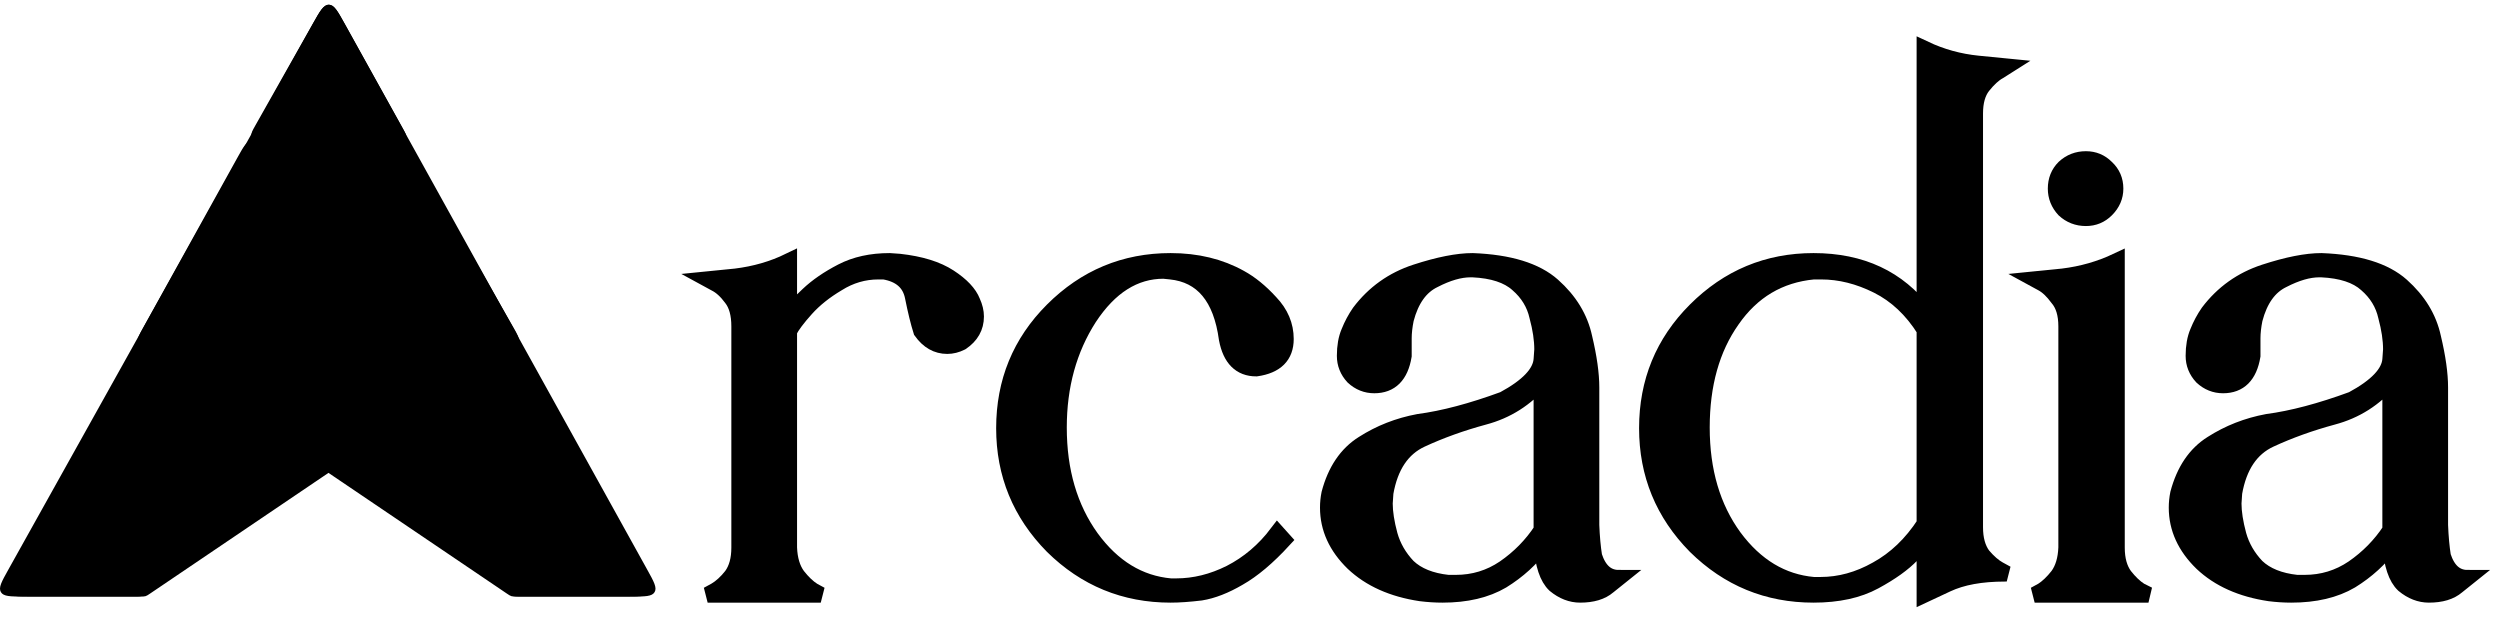 <svg xmlns="http://www.w3.org/2000/svg" width="158" height="39" viewBox="0 0 158 39" fill="none"><g clip-path="url(#clip0_112_17)"><path d="M32.102 22.211C32.516 21.93 32.724 21.79 32.774 21.572C32.825 21.355 32.701 21.138 32.452 20.703L26.358 10.039C26.001 9.413 25.822 9.1 25.532 9.07C25.243 9.039 25.002 9.307 24.522 9.844L1.278 35.804C0.547 36.62 0.182 37.028 0.332 37.365C0.483 37.702 1.031 37.702 2.126 37.702H8.859C9.032 37.702 9.119 37.702 9.2 37.677C9.282 37.652 9.353 37.603 9.497 37.506L32.102 22.211Z" fill="black"></path><path d="M25.445 9.225C25.602 8.953 25.68 8.817 25.681 8.667C25.682 8.518 25.605 8.38 25.453 8.106L21.777 1.489C21.337 0.698 21.118 0.303 20.783 0.302C20.448 0.302 20.228 0.697 19.787 1.487L0.523 36.008C0.102 36.762 -0.109 37.139 0.056 37.42C0.221 37.702 0.653 37.702 1.517 37.702H8.454C8.776 37.702 8.936 37.702 9.069 37.625C9.201 37.548 9.281 37.409 9.441 37.13L25.445 9.225Z" fill="url(#paint0_linear_112_17)"></path><path d="M9.406 22.203C8.997 21.926 8.792 21.787 8.74 21.572C8.689 21.357 8.809 21.141 9.049 20.708L15.026 9.925C15.38 9.288 15.556 8.969 15.848 8.936C16.14 8.903 16.383 9.174 16.87 9.718L40.24 35.803C40.971 36.62 41.337 37.028 41.187 37.365C41.036 37.702 40.488 37.702 39.392 37.702H32.66C32.487 37.702 32.401 37.702 32.319 37.677C32.237 37.652 32.166 37.603 32.022 37.506L9.406 22.203Z" fill="url(#paint1_linear_112_17)"></path><path d="M16.119 9.086C15.964 8.812 15.887 8.675 15.887 8.526C15.887 8.376 15.964 8.239 16.118 7.965L19.783 1.474C20.226 0.689 20.447 0.297 20.781 0.298C21.115 0.3 21.333 0.694 21.77 1.482L40.91 36.011C41.328 36.764 41.536 37.141 41.371 37.421C41.206 37.702 40.775 37.702 39.914 37.702H32.975C32.652 37.702 32.49 37.702 32.357 37.624C32.224 37.547 32.144 37.406 31.985 37.124L16.119 9.086Z" fill="url(#paint2_linear_112_17)"></path><path d="M51.872 37.587H44.723C44.723 37.587 44.886 37.498 45.211 37.321C45.566 37.113 45.907 36.802 46.233 36.388C46.558 35.944 46.721 35.352 46.721 34.612V20.624C46.721 19.855 46.558 19.262 46.233 18.848C45.907 18.404 45.566 18.093 45.211 17.916C44.886 17.738 44.723 17.649 44.723 17.649C44.723 17.649 45.315 17.59 46.499 17.471C47.713 17.323 48.838 16.998 49.874 16.495V19.869C50.14 19.544 50.54 19.129 51.073 18.626C51.635 18.093 52.346 17.605 53.204 17.161C54.062 16.717 55.069 16.495 56.224 16.495L56.845 16.539C58.177 16.687 59.228 17.013 59.998 17.516C60.768 18.019 61.256 18.537 61.463 19.07C61.611 19.396 61.685 19.707 61.685 20.003C61.685 20.683 61.374 21.231 60.753 21.646C60.457 21.794 60.161 21.868 59.865 21.868C59.214 21.868 58.666 21.557 58.222 20.935C58.044 20.373 57.867 19.647 57.689 18.759C57.511 17.871 56.904 17.338 55.868 17.161H55.513C54.595 17.161 53.737 17.412 52.938 17.916C52.138 18.389 51.472 18.922 50.939 19.514C50.407 20.106 50.051 20.58 49.874 20.935V34.612C49.903 35.352 50.081 35.944 50.407 36.388C50.732 36.802 51.058 37.113 51.383 37.321C51.709 37.498 51.872 37.587 51.872 37.587Z" fill="black"></path><path d="M73.981 37.587C71.08 37.587 68.593 36.566 66.521 34.523C64.478 32.451 63.457 29.964 63.457 27.063C63.457 24.132 64.478 21.646 66.521 19.603C68.593 17.531 71.08 16.495 73.981 16.495C75.639 16.495 77.104 16.85 78.377 17.56C79.028 17.916 79.665 18.434 80.286 19.114C80.938 19.795 81.263 20.565 81.263 21.424C81.263 22.489 80.642 23.111 79.398 23.288C78.392 23.288 77.77 22.667 77.533 21.424C77.178 18.789 75.994 17.368 73.981 17.161L73.537 17.116C71.701 17.116 70.132 18.108 68.83 20.091C67.557 22.075 66.921 24.384 66.921 27.018C66.921 29.772 67.602 32.096 68.963 33.99C70.325 35.855 71.998 36.876 73.981 37.054H74.336C75.491 37.054 76.63 36.773 77.755 36.21C78.91 35.618 79.902 34.775 80.731 33.679L81.13 34.123C80.124 35.219 79.176 36.018 78.288 36.521C77.43 37.024 76.63 37.335 75.89 37.454C75.15 37.542 74.514 37.587 73.981 37.587Z" fill="black"></path><path d="M99.865 37.587C99.303 37.587 98.77 37.38 98.266 36.965C97.793 36.521 97.512 35.678 97.423 34.434C96.772 35.322 95.943 36.077 94.936 36.699C93.93 37.291 92.671 37.587 91.162 37.587C90.718 37.587 90.259 37.557 89.785 37.498C88.009 37.232 86.588 36.595 85.522 35.589C84.457 34.553 83.924 33.383 83.924 32.081C83.924 31.785 83.953 31.489 84.013 31.193C84.397 29.742 85.108 28.691 86.144 28.04C87.21 27.359 88.379 26.9 89.652 26.663C91.221 26.456 93.012 25.982 95.025 25.242C96.564 24.413 97.364 23.57 97.423 22.711L97.467 22.09C97.467 21.468 97.364 20.772 97.156 20.003C96.979 19.203 96.564 18.522 95.913 17.96C95.291 17.398 94.344 17.087 93.071 17.027H92.938C92.257 17.027 91.487 17.25 90.629 17.694C89.77 18.108 89.178 18.937 88.853 20.18C88.764 20.624 88.719 21.024 88.719 21.379V22.489C88.512 23.733 87.891 24.354 86.855 24.354C86.351 24.354 85.907 24.177 85.522 23.821C85.167 23.437 84.99 22.992 84.99 22.489C84.99 21.897 85.078 21.394 85.256 20.98C85.433 20.535 85.656 20.121 85.922 19.736C86.84 18.522 88.024 17.679 89.474 17.205C90.925 16.731 92.124 16.495 93.071 16.495C95.38 16.583 97.068 17.102 98.133 18.049C99.199 18.996 99.865 20.091 100.132 21.335C100.428 22.578 100.576 23.629 100.576 24.488V32.036C100.576 32.036 100.576 32.421 100.576 33.191C100.605 33.931 100.664 34.582 100.753 35.145C101.049 36.062 101.567 36.521 102.307 36.521C102.307 36.521 102.085 36.699 101.641 37.054C101.227 37.409 100.635 37.587 99.865 37.587ZM92.005 36.832C93.13 36.832 94.152 36.521 95.069 35.9C96.017 35.248 96.801 34.449 97.423 33.502V24.043C96.446 25.198 95.232 25.968 93.782 26.352C92.361 26.737 91.043 27.211 89.83 27.773C88.616 28.336 87.861 29.461 87.565 31.148L87.52 31.814C87.52 32.377 87.624 33.043 87.831 33.812C88.039 34.553 88.423 35.219 88.986 35.811C89.578 36.373 90.422 36.714 91.517 36.832H92.005Z" fill="black"></path><path d="M121.63 37.587V34.212C121.63 34.212 121.364 34.493 120.831 35.056C120.298 35.618 119.513 36.181 118.477 36.743C117.441 37.306 116.153 37.587 114.614 37.587C111.713 37.587 109.226 36.566 107.154 34.523C105.111 32.451 104.09 29.964 104.09 27.063C104.09 24.132 105.111 21.646 107.154 19.603C109.226 17.531 111.713 16.495 114.614 16.495C117.634 16.495 119.972 17.59 121.63 19.781V3.084C122.696 3.588 123.821 3.899 125.005 4.017C126.218 4.135 126.825 4.195 126.825 4.195C126.825 4.195 126.662 4.298 126.337 4.505C126.011 4.683 125.671 4.994 125.316 5.438C124.99 5.852 124.827 6.43 124.827 7.17V33.324C124.827 34.064 124.99 34.656 125.316 35.1C125.671 35.515 126.011 35.811 126.337 35.988C126.662 36.166 126.825 36.255 126.825 36.255H126.692C125.212 36.255 123.998 36.477 123.051 36.921C122.104 37.365 121.63 37.587 121.63 37.587ZM115.058 36.965C116.272 36.965 117.456 36.64 118.61 35.988C119.795 35.337 120.801 34.375 121.63 33.102V20.846C120.831 19.573 119.839 18.641 118.655 18.049C117.471 17.457 116.287 17.161 115.102 17.161H114.614C112.453 17.368 110.736 18.389 109.463 20.225C108.19 22.03 107.554 24.295 107.554 27.019C107.554 29.772 108.235 32.081 109.596 33.946C110.958 35.781 112.631 36.788 114.614 36.965H115.058Z" fill="black"></path><path d="M131.831 13.786C131.298 13.786 130.84 13.608 130.455 13.253C130.1 12.868 129.922 12.424 129.922 11.921C129.922 11.388 130.1 10.944 130.455 10.589C130.84 10.233 131.298 10.056 131.831 10.056C132.335 10.056 132.764 10.233 133.119 10.589C133.504 10.944 133.696 11.388 133.696 11.921C133.696 12.424 133.504 12.868 133.119 13.253C132.764 13.608 132.335 13.786 131.831 13.786ZM135.783 37.587H128.59C128.59 37.587 128.753 37.498 129.078 37.32C129.404 37.113 129.729 36.802 130.055 36.388C130.381 35.944 130.558 35.352 130.588 34.612V20.624C130.588 19.854 130.41 19.262 130.055 18.848C129.729 18.404 129.404 18.093 129.078 17.915C128.753 17.738 128.59 17.649 128.59 17.649C128.59 17.649 129.182 17.59 130.366 17.471C131.58 17.323 132.719 16.998 133.785 16.494V34.612C133.785 35.352 133.948 35.944 134.274 36.388C134.599 36.802 134.925 37.113 135.25 37.32C135.606 37.498 135.783 37.587 135.783 37.587Z" fill="black"></path><path d="M153.507 37.587C152.945 37.587 152.412 37.38 151.909 36.965C151.435 36.521 151.154 35.678 151.065 34.434C150.414 35.322 149.585 36.077 148.579 36.699C147.572 37.291 146.314 37.587 144.804 37.587C144.36 37.587 143.901 37.557 143.428 37.498C141.651 37.232 140.23 36.595 139.165 35.589C138.099 34.553 137.566 33.383 137.566 32.081C137.566 31.785 137.596 31.489 137.655 31.193C138.04 29.742 138.75 28.691 139.786 28.04C140.852 27.359 142.021 26.9 143.294 26.663C144.863 26.456 146.654 25.982 148.667 25.242C150.207 24.413 151.006 23.57 151.065 22.711L151.11 22.09C151.11 21.468 151.006 20.772 150.799 20.003C150.621 19.203 150.207 18.522 149.555 17.96C148.934 17.398 147.986 17.087 146.714 17.027H146.58C145.899 17.027 145.13 17.25 144.271 17.694C143.413 18.108 142.821 18.937 142.495 20.18C142.406 20.624 142.362 21.024 142.362 21.379V22.489C142.155 23.733 141.533 24.354 140.497 24.354C139.994 24.354 139.55 24.177 139.165 23.821C138.809 23.437 138.632 22.992 138.632 22.489C138.632 21.897 138.721 21.394 138.898 20.98C139.076 20.535 139.298 20.121 139.564 19.736C140.482 18.522 141.666 17.679 143.117 17.205C144.567 16.731 145.766 16.495 146.714 16.495C149.023 16.583 150.71 17.102 151.776 18.049C152.841 18.996 153.507 20.091 153.774 21.335C154.07 22.578 154.218 23.629 154.218 24.488V32.036C154.218 32.036 154.218 32.421 154.218 33.191C154.248 33.931 154.307 34.582 154.396 35.145C154.692 36.062 155.21 36.521 155.95 36.521C155.95 36.521 155.728 36.699 155.284 37.054C154.869 37.409 154.277 37.587 153.507 37.587ZM145.648 36.832C146.773 36.832 147.794 36.521 148.712 35.9C149.659 35.248 150.444 34.449 151.065 33.502V24.043C150.088 25.198 148.875 25.968 147.424 26.352C146.003 26.737 144.686 27.211 143.472 27.773C142.258 28.336 141.503 29.461 141.207 31.148L141.163 31.814C141.163 32.377 141.267 33.043 141.474 33.812C141.681 34.553 142.066 35.219 142.628 35.811C143.22 36.373 144.064 36.714 145.159 36.832H145.648Z" fill="black"></path><path d="M51.872 37.587H44.723C44.723 37.587 44.886 37.498 45.211 37.321C45.566 37.113 45.907 36.802 46.233 36.388C46.558 35.944 46.721 35.352 46.721 34.612V20.624C46.721 19.855 46.558 19.262 46.233 18.848C45.907 18.404 45.566 18.093 45.211 17.916C44.886 17.738 44.723 17.649 44.723 17.649C44.723 17.649 45.315 17.59 46.499 17.471C47.713 17.323 48.838 16.998 49.874 16.495V19.869C50.14 19.544 50.54 19.129 51.073 18.626C51.635 18.093 52.346 17.605 53.204 17.161C54.062 16.717 55.069 16.495 56.224 16.495L56.845 16.539C58.177 16.687 59.228 17.013 59.998 17.516C60.768 18.019 61.256 18.537 61.463 19.07C61.611 19.396 61.685 19.707 61.685 20.003C61.685 20.683 61.374 21.231 60.753 21.646C60.457 21.794 60.161 21.868 59.865 21.868C59.214 21.868 58.666 21.557 58.222 20.935C58.044 20.373 57.867 19.647 57.689 18.759C57.511 17.871 56.904 17.338 55.868 17.161H55.513C54.595 17.161 53.737 17.412 52.938 17.916C52.138 18.389 51.472 18.922 50.939 19.514C50.407 20.106 50.051 20.58 49.874 20.935V34.612C49.903 35.352 50.081 35.944 50.407 36.388C50.732 36.802 51.058 37.113 51.383 37.321C51.709 37.498 51.872 37.587 51.872 37.587Z" stroke="black"></path><path d="M73.981 37.587C71.08 37.587 68.593 36.566 66.521 34.523C64.478 32.451 63.457 29.964 63.457 27.063C63.457 24.132 64.478 21.646 66.521 19.603C68.593 17.531 71.08 16.495 73.981 16.495C75.639 16.495 77.104 16.85 78.377 17.56C79.028 17.916 79.665 18.434 80.286 19.114C80.938 19.795 81.263 20.565 81.263 21.424C81.263 22.489 80.642 23.111 79.398 23.288C78.392 23.288 77.77 22.667 77.533 21.424C77.178 18.789 75.994 17.368 73.981 17.161L73.537 17.116C71.701 17.116 70.132 18.108 68.83 20.091C67.557 22.075 66.921 24.384 66.921 27.018C66.921 29.772 67.602 32.096 68.963 33.99C70.325 35.855 71.998 36.876 73.981 37.054H74.336C75.491 37.054 76.63 36.773 77.755 36.21C78.91 35.618 79.902 34.775 80.731 33.679L81.13 34.123C80.124 35.219 79.176 36.018 78.288 36.521C77.43 37.024 76.63 37.335 75.89 37.454C75.15 37.542 74.514 37.587 73.981 37.587Z" stroke="black"></path><path d="M99.865 37.587C99.303 37.587 98.77 37.38 98.266 36.965C97.793 36.521 97.512 35.678 97.423 34.434C96.772 35.322 95.943 36.077 94.936 36.699C93.93 37.291 92.671 37.587 91.162 37.587C90.718 37.587 90.259 37.557 89.785 37.498C88.009 37.232 86.588 36.595 85.522 35.589C84.457 34.553 83.924 33.383 83.924 32.081C83.924 31.785 83.953 31.489 84.013 31.193C84.397 29.742 85.108 28.691 86.144 28.04C87.21 27.359 88.379 26.9 89.652 26.663C91.221 26.456 93.012 25.982 95.025 25.242C96.564 24.413 97.364 23.57 97.423 22.711L97.467 22.09C97.467 21.468 97.364 20.772 97.156 20.003C96.979 19.203 96.564 18.522 95.913 17.96C95.291 17.398 94.344 17.087 93.071 17.027H92.938C92.257 17.027 91.487 17.25 90.629 17.694C89.77 18.108 89.178 18.937 88.853 20.18C88.764 20.624 88.719 21.024 88.719 21.379V22.489C88.512 23.733 87.891 24.354 86.855 24.354C86.351 24.354 85.907 24.177 85.522 23.821C85.167 23.437 84.99 22.992 84.99 22.489C84.99 21.897 85.078 21.394 85.256 20.98C85.433 20.535 85.656 20.121 85.922 19.736C86.84 18.522 88.024 17.679 89.474 17.205C90.925 16.731 92.124 16.495 93.071 16.495C95.38 16.583 97.068 17.102 98.133 18.049C99.199 18.996 99.865 20.091 100.132 21.335C100.428 22.578 100.576 23.629 100.576 24.488V32.036C100.576 32.036 100.576 32.421 100.576 33.191C100.605 33.931 100.664 34.582 100.753 35.145C101.049 36.062 101.567 36.521 102.307 36.521C102.307 36.521 102.085 36.699 101.641 37.054C101.227 37.409 100.635 37.587 99.865 37.587ZM92.005 36.832C93.13 36.832 94.152 36.521 95.069 35.9C96.017 35.248 96.801 34.449 97.423 33.502V24.043C96.446 25.198 95.232 25.968 93.782 26.352C92.361 26.737 91.043 27.211 89.83 27.773C88.616 28.336 87.861 29.461 87.565 31.148L87.52 31.814C87.52 32.377 87.624 33.043 87.831 33.812C88.039 34.553 88.423 35.219 88.986 35.811C89.578 36.373 90.422 36.714 91.517 36.832H92.005Z" stroke="black"></path><path d="M121.63 37.587V34.212C121.63 34.212 121.364 34.493 120.831 35.056C120.298 35.618 119.513 36.181 118.477 36.743C117.441 37.306 116.153 37.587 114.614 37.587C111.713 37.587 109.226 36.566 107.154 34.523C105.111 32.451 104.09 29.964 104.09 27.063C104.09 24.132 105.111 21.646 107.154 19.603C109.226 17.531 111.713 16.495 114.614 16.495C117.634 16.495 119.972 17.59 121.63 19.781V3.084C122.696 3.588 123.821 3.899 125.005 4.017C126.218 4.135 126.825 4.195 126.825 4.195C126.825 4.195 126.662 4.298 126.337 4.505C126.011 4.683 125.671 4.994 125.316 5.438C124.99 5.852 124.827 6.43 124.827 7.17V33.324C124.827 34.064 124.99 34.656 125.316 35.1C125.671 35.515 126.011 35.811 126.337 35.988C126.662 36.166 126.825 36.255 126.825 36.255H126.692C125.212 36.255 123.998 36.477 123.051 36.921C122.104 37.365 121.63 37.587 121.63 37.587ZM115.058 36.965C116.272 36.965 117.456 36.64 118.61 35.988C119.795 35.337 120.801 34.375 121.63 33.102V20.846C120.831 19.573 119.839 18.641 118.655 18.049C117.471 17.457 116.287 17.161 115.102 17.161H114.614C112.453 17.368 110.736 18.389 109.463 20.225C108.19 22.03 107.554 24.295 107.554 27.019C107.554 29.772 108.235 32.081 109.596 33.946C110.958 35.781 112.631 36.788 114.614 36.965H115.058Z" stroke="black"></path><path d="M131.831 13.786C131.298 13.786 130.84 13.608 130.455 13.253C130.1 12.868 129.922 12.424 129.922 11.921C129.922 11.388 130.1 10.944 130.455 10.589C130.84 10.233 131.298 10.056 131.831 10.056C132.335 10.056 132.764 10.233 133.119 10.589C133.504 10.944 133.696 11.388 133.696 11.921C133.696 12.424 133.504 12.868 133.119 13.253C132.764 13.608 132.335 13.786 131.831 13.786ZM135.783 37.587H128.59C128.59 37.587 128.753 37.498 129.078 37.32C129.404 37.113 129.729 36.802 130.055 36.388C130.381 35.944 130.558 35.352 130.588 34.612V20.624C130.588 19.854 130.41 19.262 130.055 18.848C129.729 18.404 129.404 18.093 129.078 17.915C128.753 17.738 128.59 17.649 128.59 17.649C128.59 17.649 129.182 17.59 130.366 17.471C131.58 17.323 132.719 16.998 133.785 16.494V34.612C133.785 35.352 133.948 35.944 134.274 36.388C134.599 36.802 134.925 37.113 135.25 37.32C135.606 37.498 135.783 37.587 135.783 37.587Z" stroke="black"></path><path d="M153.507 37.587C152.945 37.587 152.412 37.38 151.909 36.965C151.435 36.521 151.154 35.678 151.065 34.434C150.414 35.322 149.585 36.077 148.579 36.699C147.572 37.291 146.314 37.587 144.804 37.587C144.36 37.587 143.901 37.557 143.428 37.498C141.651 37.232 140.23 36.595 139.165 35.589C138.099 34.553 137.566 33.383 137.566 32.081C137.566 31.785 137.596 31.489 137.655 31.193C138.04 29.742 138.75 28.691 139.786 28.04C140.852 27.359 142.021 26.9 143.294 26.663C144.863 26.456 146.654 25.982 148.667 25.242C150.207 24.413 151.006 23.57 151.065 22.711L151.11 22.09C151.11 21.468 151.006 20.772 150.799 20.003C150.621 19.203 150.207 18.522 149.555 17.96C148.934 17.398 147.986 17.087 146.714 17.027H146.58C145.899 17.027 145.13 17.25 144.271 17.694C143.413 18.108 142.821 18.937 142.495 20.18C142.406 20.624 142.362 21.024 142.362 21.379V22.489C142.155 23.733 141.533 24.354 140.497 24.354C139.994 24.354 139.55 24.177 139.165 23.821C138.809 23.437 138.632 22.992 138.632 22.489C138.632 21.897 138.721 21.394 138.898 20.98C139.076 20.535 139.298 20.121 139.564 19.736C140.482 18.522 141.666 17.679 143.117 17.205C144.567 16.731 145.766 16.495 146.714 16.495C149.023 16.583 150.71 17.102 151.776 18.049C152.841 18.996 153.507 20.091 153.774 21.335C154.07 22.578 154.218 23.629 154.218 24.488V32.036C154.218 32.036 154.218 32.421 154.218 33.191C154.248 33.931 154.307 34.582 154.396 35.145C154.692 36.062 155.21 36.521 155.95 36.521C155.95 36.521 155.728 36.699 155.284 37.054C154.869 37.409 154.277 37.587 153.507 37.587ZM145.648 36.832C146.773 36.832 147.794 36.521 148.712 35.9C149.659 35.248 150.444 34.449 151.065 33.502V24.043C150.088 25.198 148.875 25.968 147.424 26.352C146.003 26.737 144.686 27.211 143.472 27.773C142.258 28.336 141.503 29.461 141.207 31.148L141.163 31.814C141.163 32.377 141.267 33.043 141.474 33.812C141.681 34.553 142.066 35.219 142.628 35.811C143.22 36.373 144.064 36.714 145.159 36.832H145.648Z" stroke="black"></path></g><defs><linearGradient id="paint0_linear_112_17" x1="14.521" y1="18.773" x2="2.566" y2="37.844" gradientUnits="userSpaceOnUse"><stop></stop><stop offset="1"></stop></linearGradient><linearGradient id="paint1_linear_112_17" x1="26.903" y1="23.896" x2="20.072" y2="29.163" gradientUnits="userSpaceOnUse"><stop></stop><stop offset="1"></stop></linearGradient><linearGradient id="paint2_linear_112_17" x1="16.656" y1="1.694" x2="40.139" y2="38.271" gradientUnits="userSpaceOnUse"><stop></stop><stop offset="1"></stop></linearGradient><clipPath id="clip0_112_17"><rect width="158" height="39" fill="white"></rect></clipPath></defs></svg>